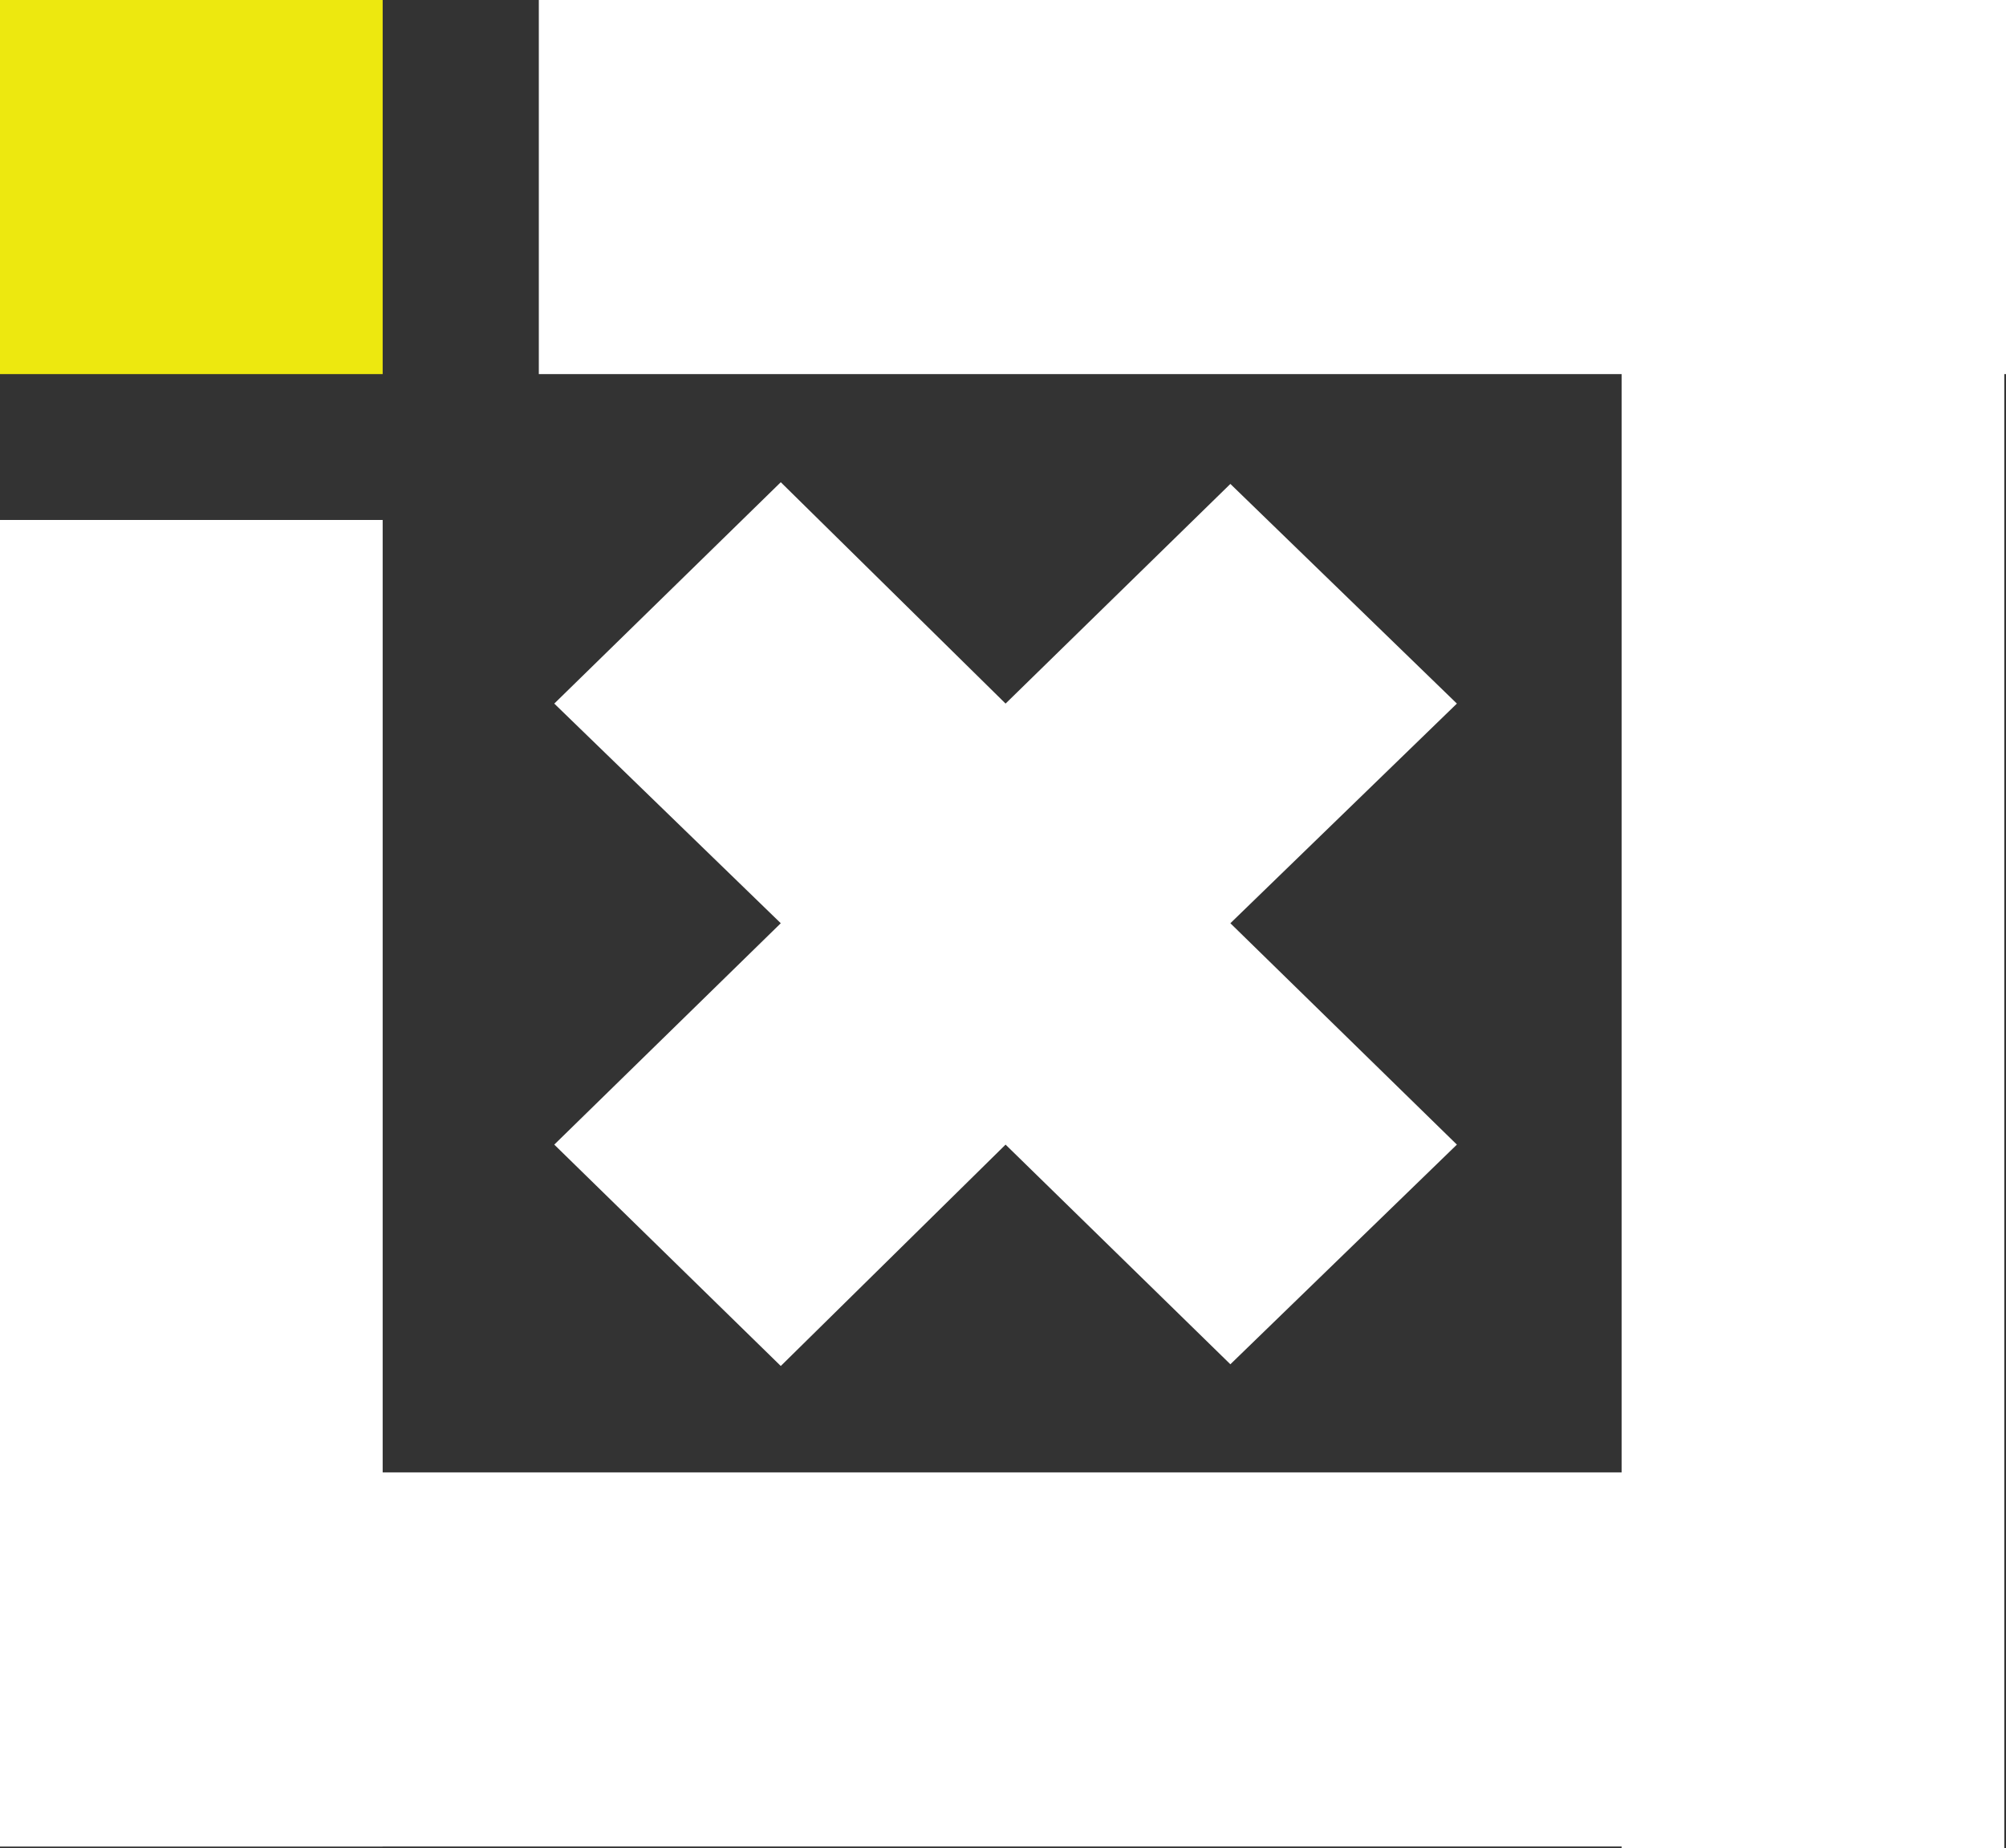 <svg id="Layer_1" data-name="Layer 1" xmlns="http://www.w3.org/2000/svg" viewBox="0 0 116.9 107.7"><rect x="0" y="0" width="116.9" height="107.7" fill="#333333" stroke="none"/><defs><style>.cls-1{fill:#ede80f;}.cls-2{fill:#fff;}</style></defs><rect class="cls-1" width="22.3" height="21.8"/><rect class="cls-2" x="94.5" width="22.3" height="107.7"/><rect class="cls-2" y="30.3" width="22.3" height="77.3"/><polygon class="cls-2" points="71.7 28.2 58.6 41 45.5 28.1 32.3 41 45.5 53.8 32.3 66.7 45.5 79.6 58.6 66.7 71.7 79.5 84.9 66.7 71.7 53.8 84.9 41 71.7 28.2"/><rect class="cls-2" x="31.4" width="85.5" height="21.8"/><rect class="cls-2" y="85.8" width="108" height="21.8"/></svg>
